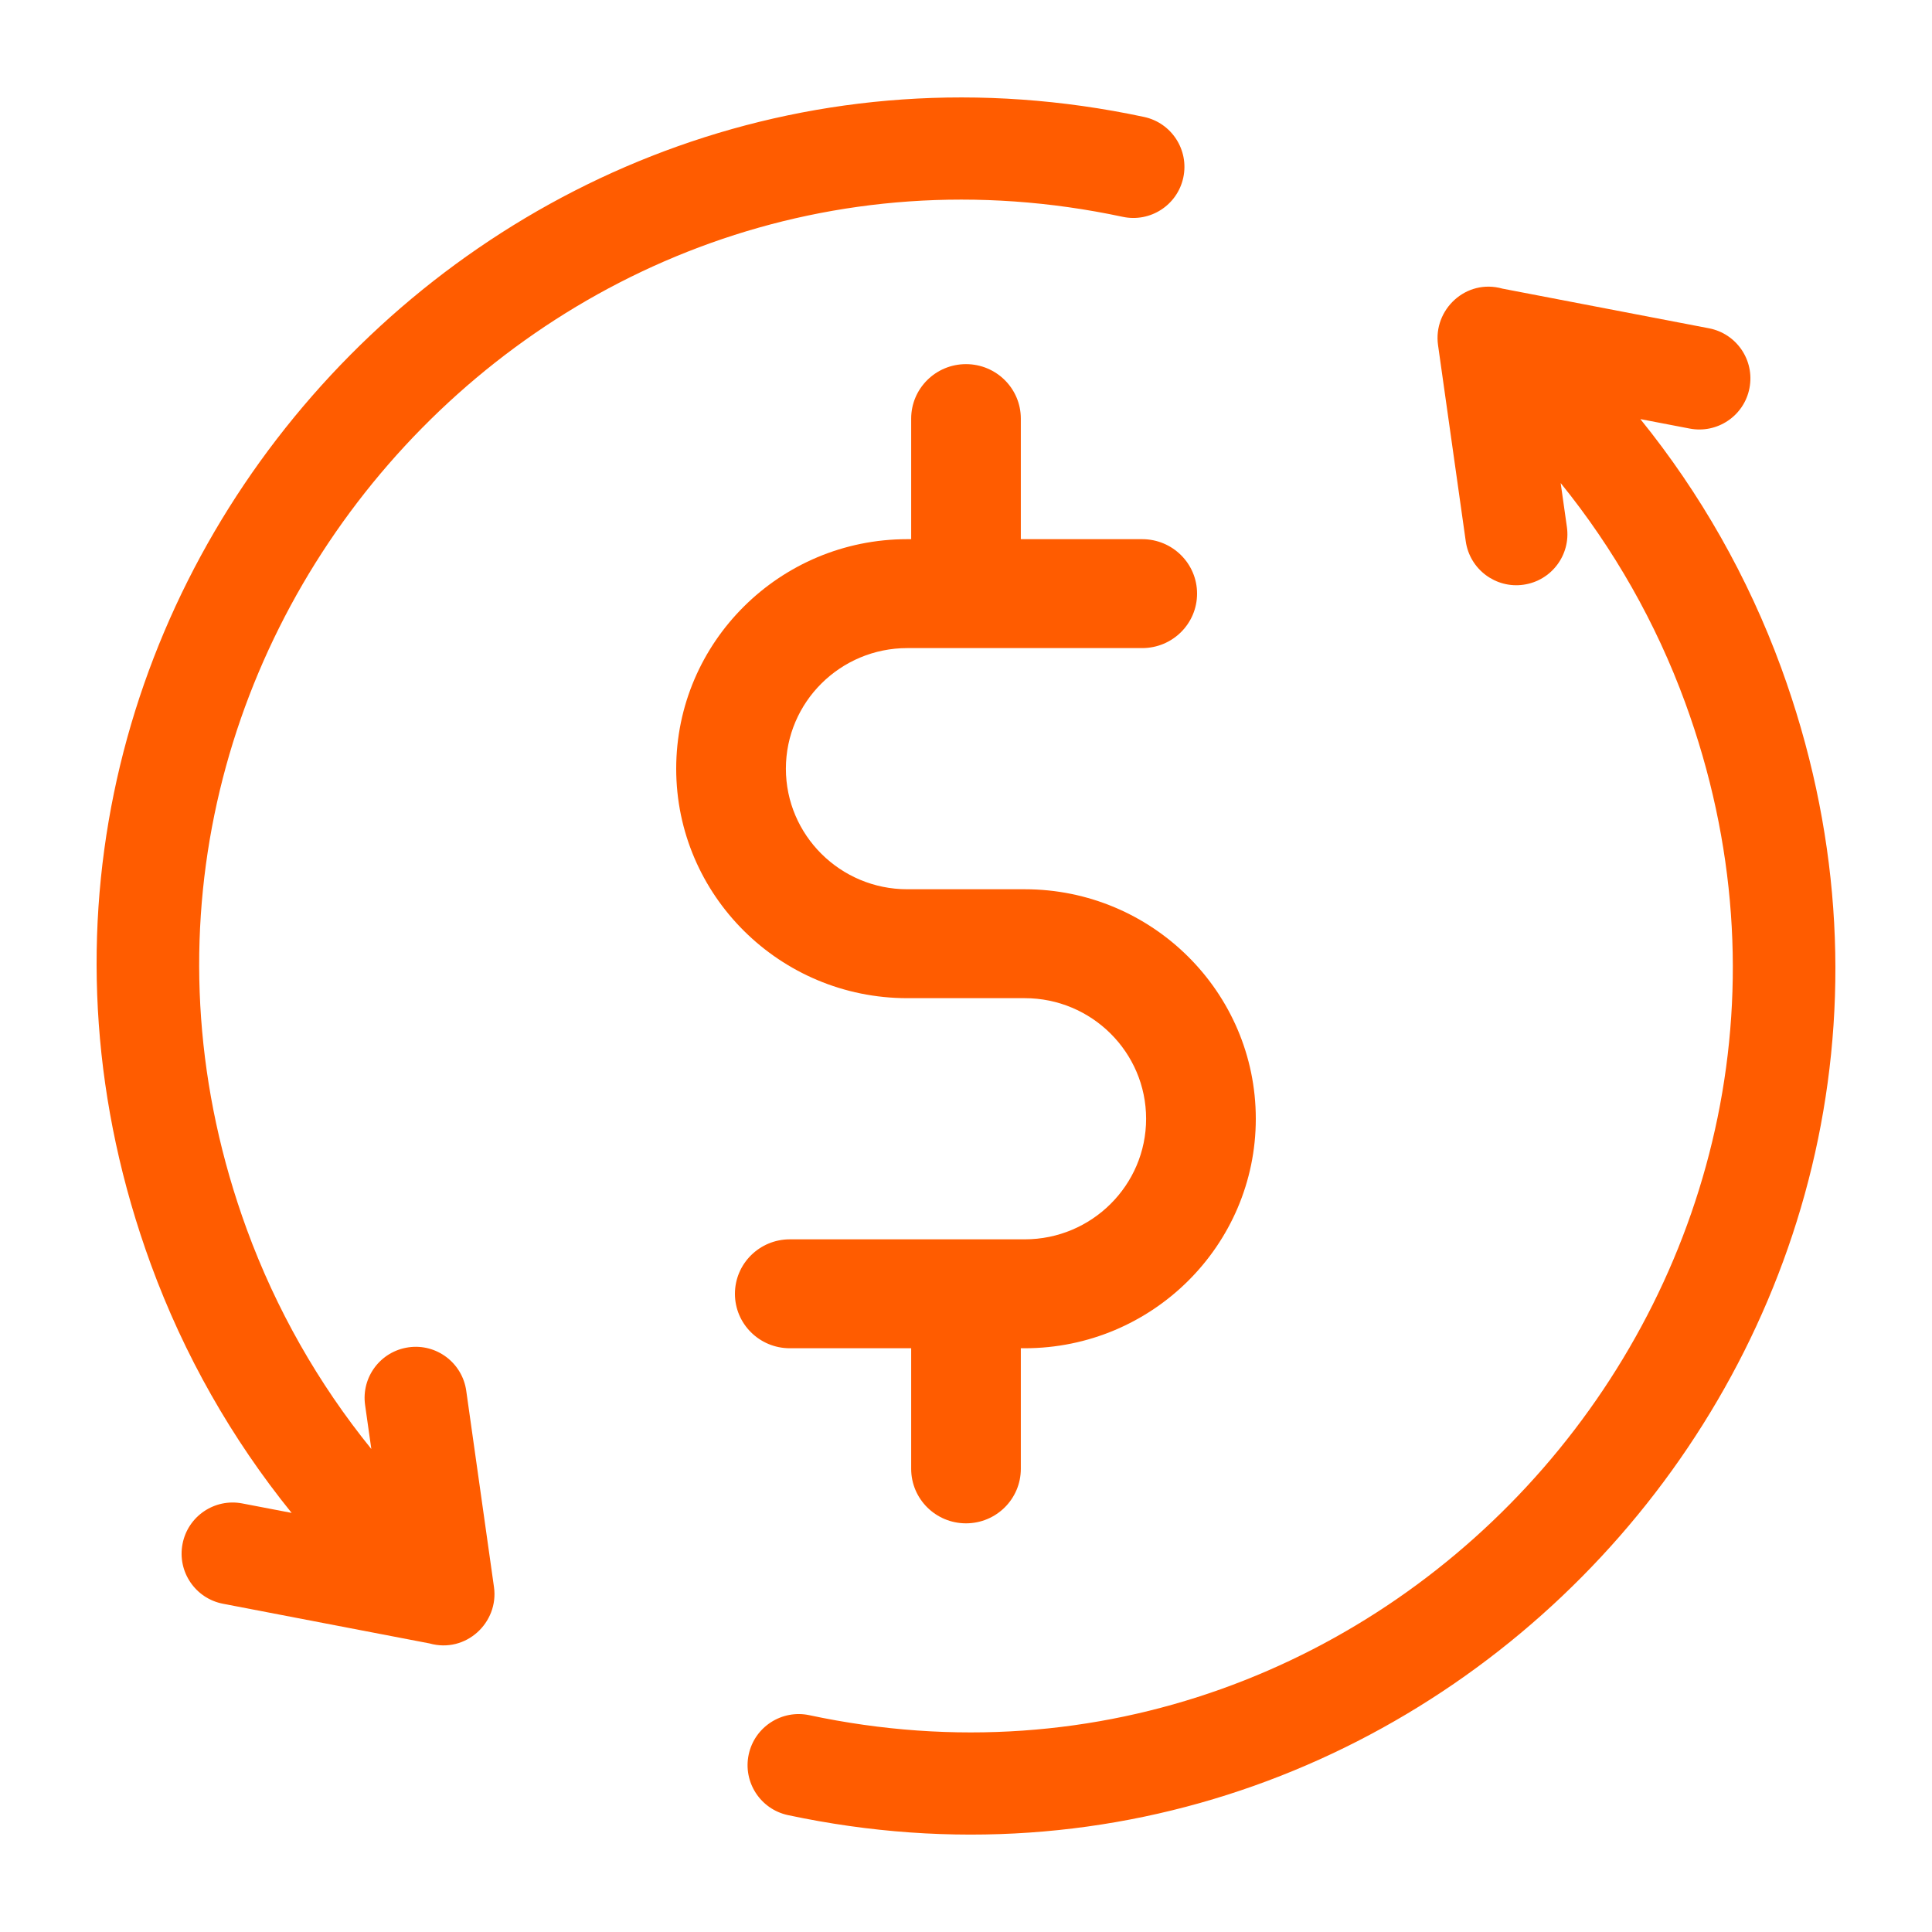 <svg width="40" height="40" viewBox="0 0 40 40" fill="none" xmlns="http://www.w3.org/2000/svg">
<g clip-path="url(#clip0)">
<path d="M10.227 32.856L9.653 28.794C9.571 28.215 9.035 27.812 8.458 27.895C7.879 27.977 7.477 28.512 7.559 29.09L7.688 30C6.59 28.645 5.716 27.109 5.11 25.453C0.824 13.734 11.175 1.915 23.244 4.489C23.815 4.611 24.377 4.247 24.499 3.676C24.621 3.105 24.257 2.543 23.686 2.421C10.057 -0.487 -1.763 12.817 3.124 26.179C3.809 28.052 4.797 29.79 6.038 31.323L5.016 31.127C4.443 31.017 3.889 31.392 3.779 31.966C3.668 32.539 4.044 33.094 4.617 33.204L8.891 34.025C9.646 34.238 10.332 33.592 10.227 32.856Z" fill="#FF5C00"/>
<path d="M36.876 13.821C36.191 11.949 35.203 10.211 33.962 8.677L34.983 8.873C35.557 8.983 36.111 8.608 36.221 8.035C36.332 7.461 35.956 6.907 35.383 6.797L31.108 5.976C30.349 5.762 29.669 6.414 29.773 7.145L30.347 11.207C30.429 11.787 30.967 12.188 31.542 12.106C32.121 12.024 32.523 11.489 32.441 10.911L32.312 10.001C33.41 11.356 34.284 12.892 34.89 14.548C39.176 26.266 28.826 38.087 16.756 35.511C16.185 35.39 15.623 35.754 15.501 36.325C15.379 36.896 15.743 37.458 16.314 37.58C29.942 40.487 41.763 27.184 36.876 13.821Z" fill="#FF5C00"/>
<path d="M21.216 18.411H18.784C17.398 18.411 16.271 17.291 16.271 15.915C16.271 14.538 17.398 13.418 18.784 13.418H23.648C24.276 13.418 24.784 12.913 24.784 12.29C24.784 11.668 24.276 11.163 23.648 11.163H21.135V8.666C21.135 8.044 20.627 7.539 20 7.539C19.373 7.539 18.865 8.044 18.865 8.666V11.163H18.784C16.146 11.163 14 13.294 14 15.915C14 18.535 16.146 20.666 18.784 20.666H21.216C22.602 20.666 23.729 21.786 23.729 23.163C23.729 24.539 22.602 25.659 21.216 25.659H16.352C15.725 25.659 15.216 26.164 15.216 26.787C15.216 27.41 15.725 27.914 16.352 27.914H18.865V30.411C18.865 31.034 19.373 31.539 20 31.539C20.627 31.539 21.135 31.034 21.135 30.411V27.914H21.216C23.854 27.914 26 25.783 26 23.163C26 20.542 23.854 18.411 21.216 18.411Z" fill="#FF5C00"/>
</g>
<defs>
<clipPath id="clip0">
<rect x="2" y="2" width="36" height="36" fill="white"/>
</clipPath>
</defs>
</svg>
